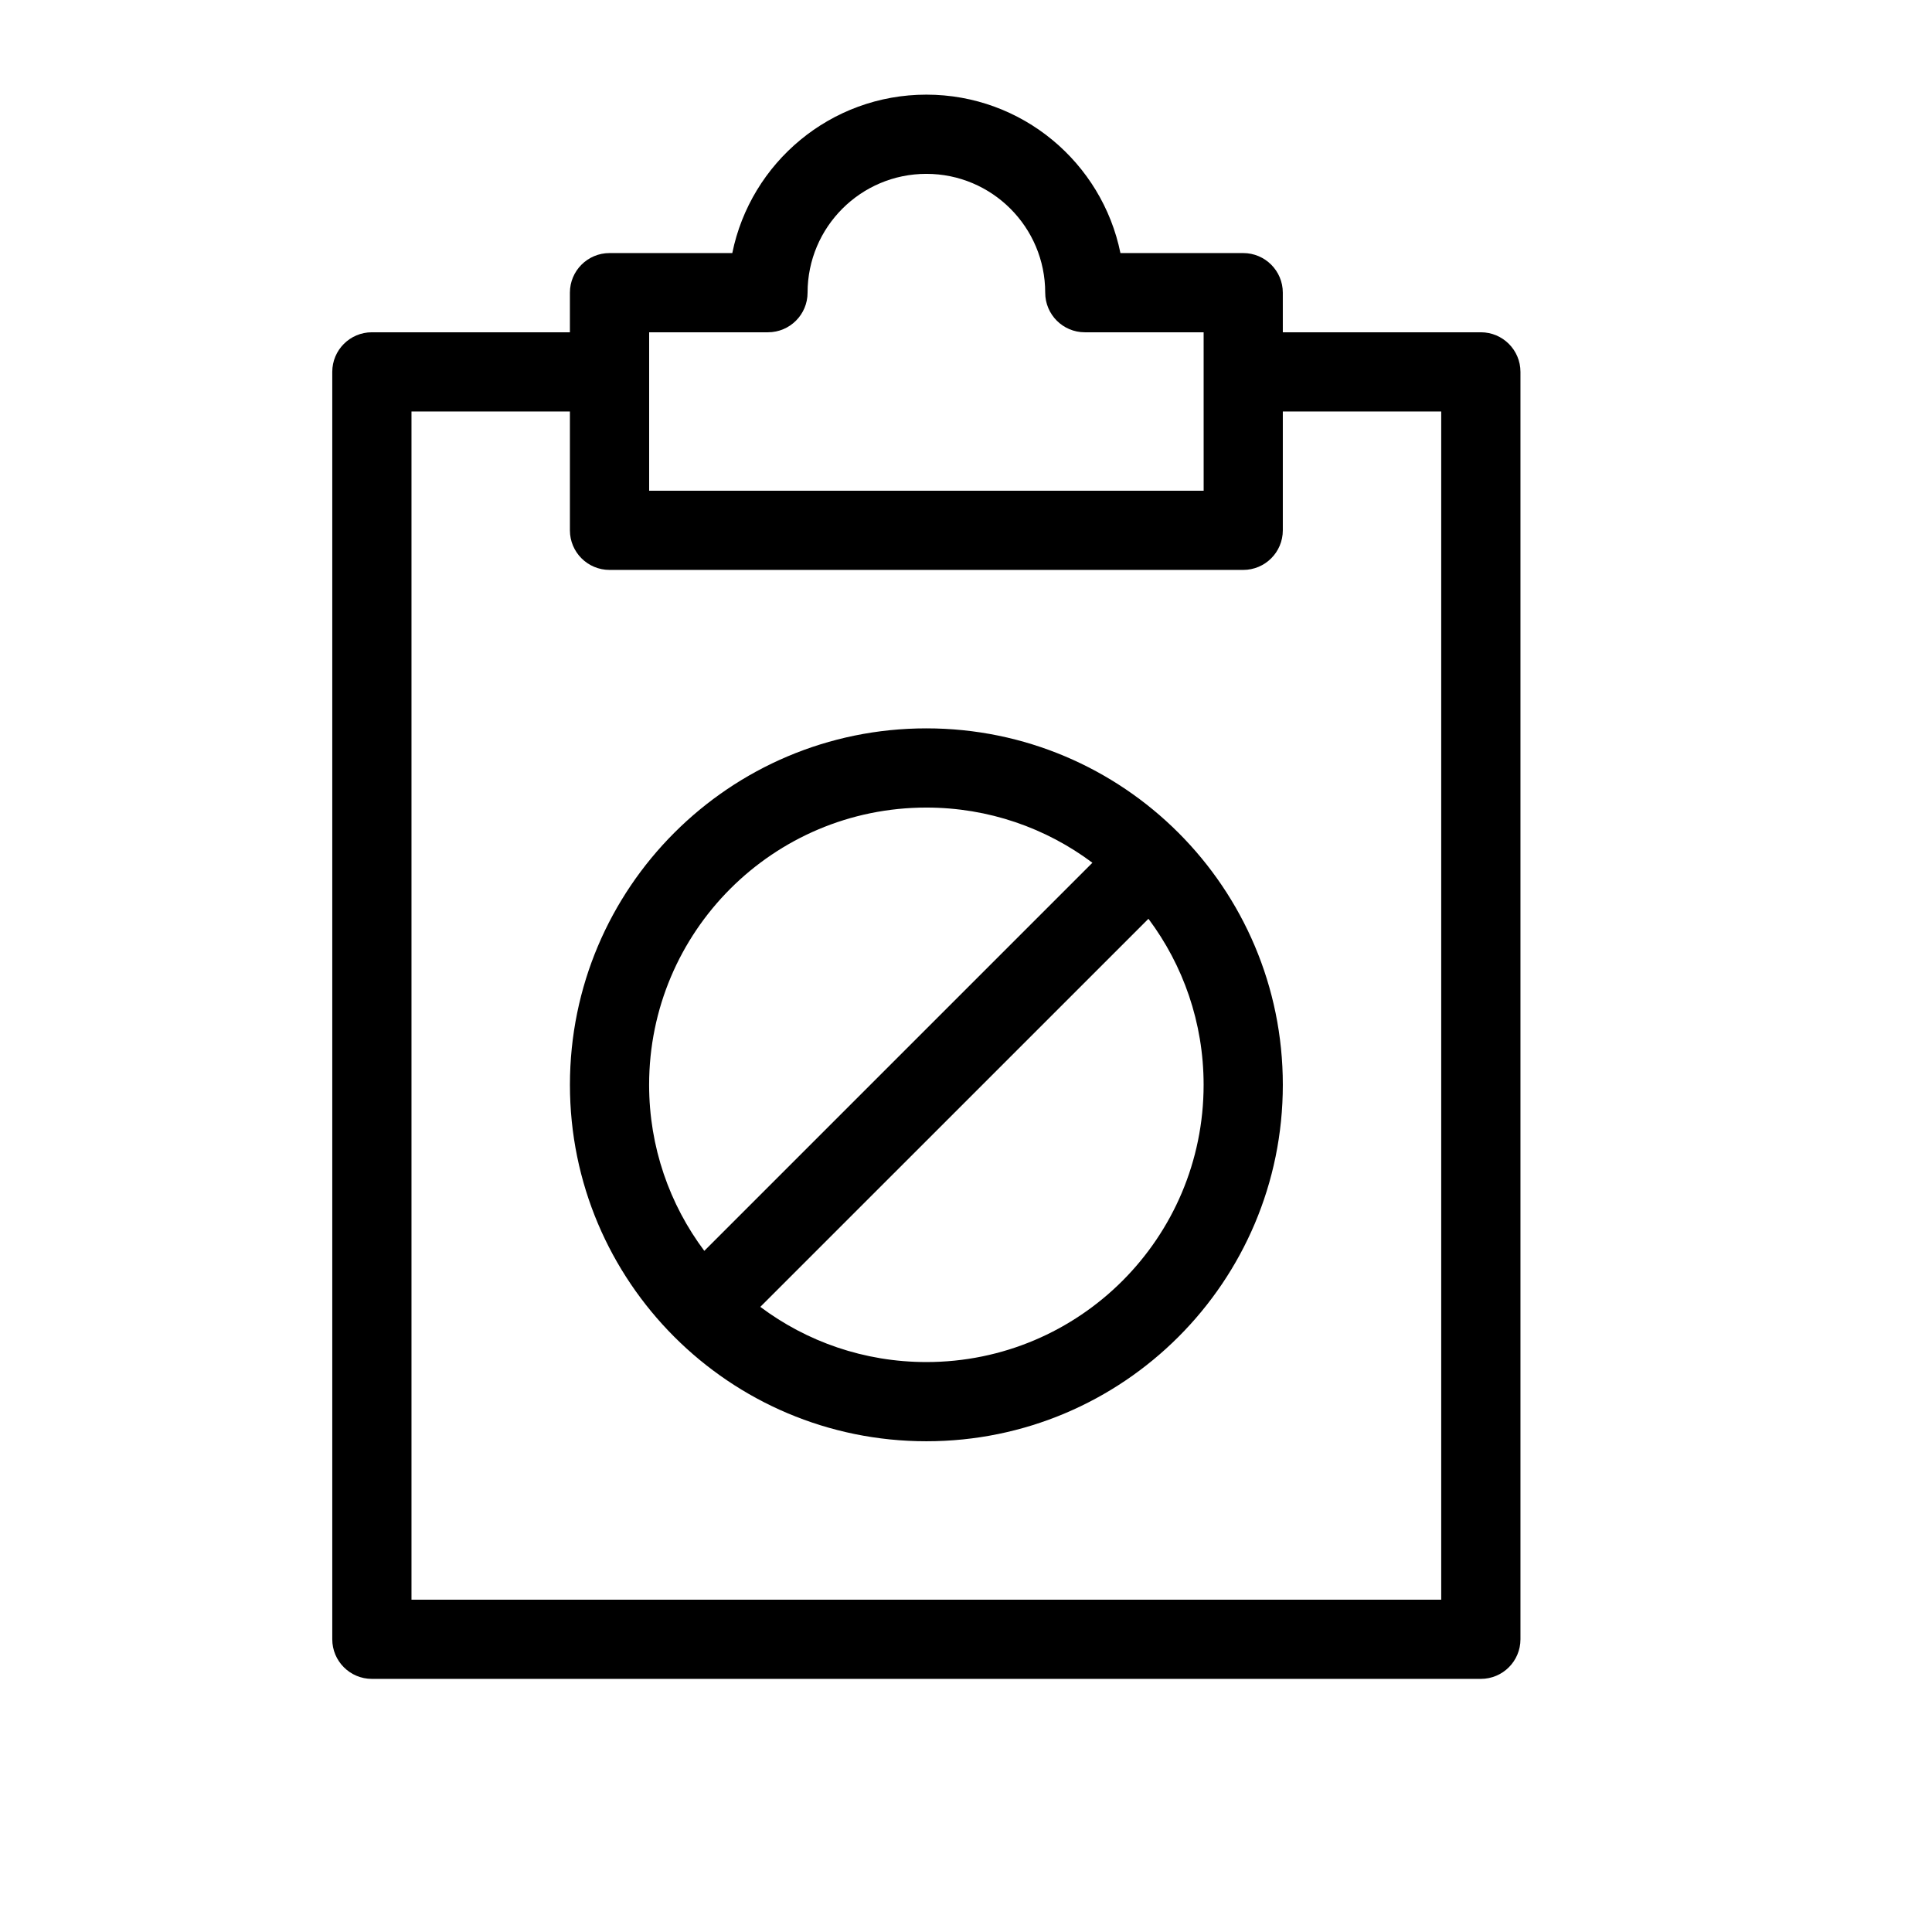 <?xml version="1.0" encoding="UTF-8"?>
<!-- Uploaded to: ICON Repo, www.svgrepo.com, Generator: ICON Repo Mixer Tools -->
<svg fill="#000000" width="800px" height="800px" version="1.1" viewBox="144 144 512 512" xmlns="http://www.w3.org/2000/svg">
 <path d="m483.96 253.05v31.488c0 5.797-4.699 10.496-10.492 10.496h-167.94c-5.797 0-10.496-4.699-10.496-10.496v-31.488h-41.984v314.88h272.89v-314.88zm0-20.992h52.48c5.797 0 10.496 4.699 10.496 10.496v335.87c0 5.797-4.699 10.496-10.496 10.496h-293.89c-5.797 0-10.496-4.699-10.496-10.496v-335.87c0-5.797 4.699-10.496 10.496-10.496h52.48v-10.496c0-5.797 4.699-10.496 10.496-10.496h32.539c4.863-23.949 26.051-41.984 51.43-41.984 25.375 0 46.562 18.035 51.43 41.984h32.539c5.793 0 10.492 4.699 10.492 10.496zm-153.31 243.43 102.85-102.85c-12.266-9.184-27.5-14.625-44.004-14.625-40.582 0-73.473 32.891-73.473 73.473 0 16.504 5.438 31.734 14.625 44zm117.7-88.004-102.86 102.85c12.266 9.188 27.5 14.625 44.008 14.625 40.582 0 73.473-32.891 73.473-73.469 0-16.504-5.441-31.738-14.625-44.004zm35.613 44.004c0 52.172-42.285 94.461-94.461 94.461-52.176 0-94.465-42.289-94.465-94.461 0-52.176 42.289-94.465 94.465-94.465 52.176 0 94.461 42.289 94.461 94.465zm-20.988-199.43h-31.488c-5.797 0-10.496-4.699-10.496-10.496 0-17.379-14.109-31.488-31.488-31.488s-31.488 14.109-31.488 31.488c0 5.797-4.699 10.496-10.496 10.496h-31.488v41.984h146.95z"/>
</svg>